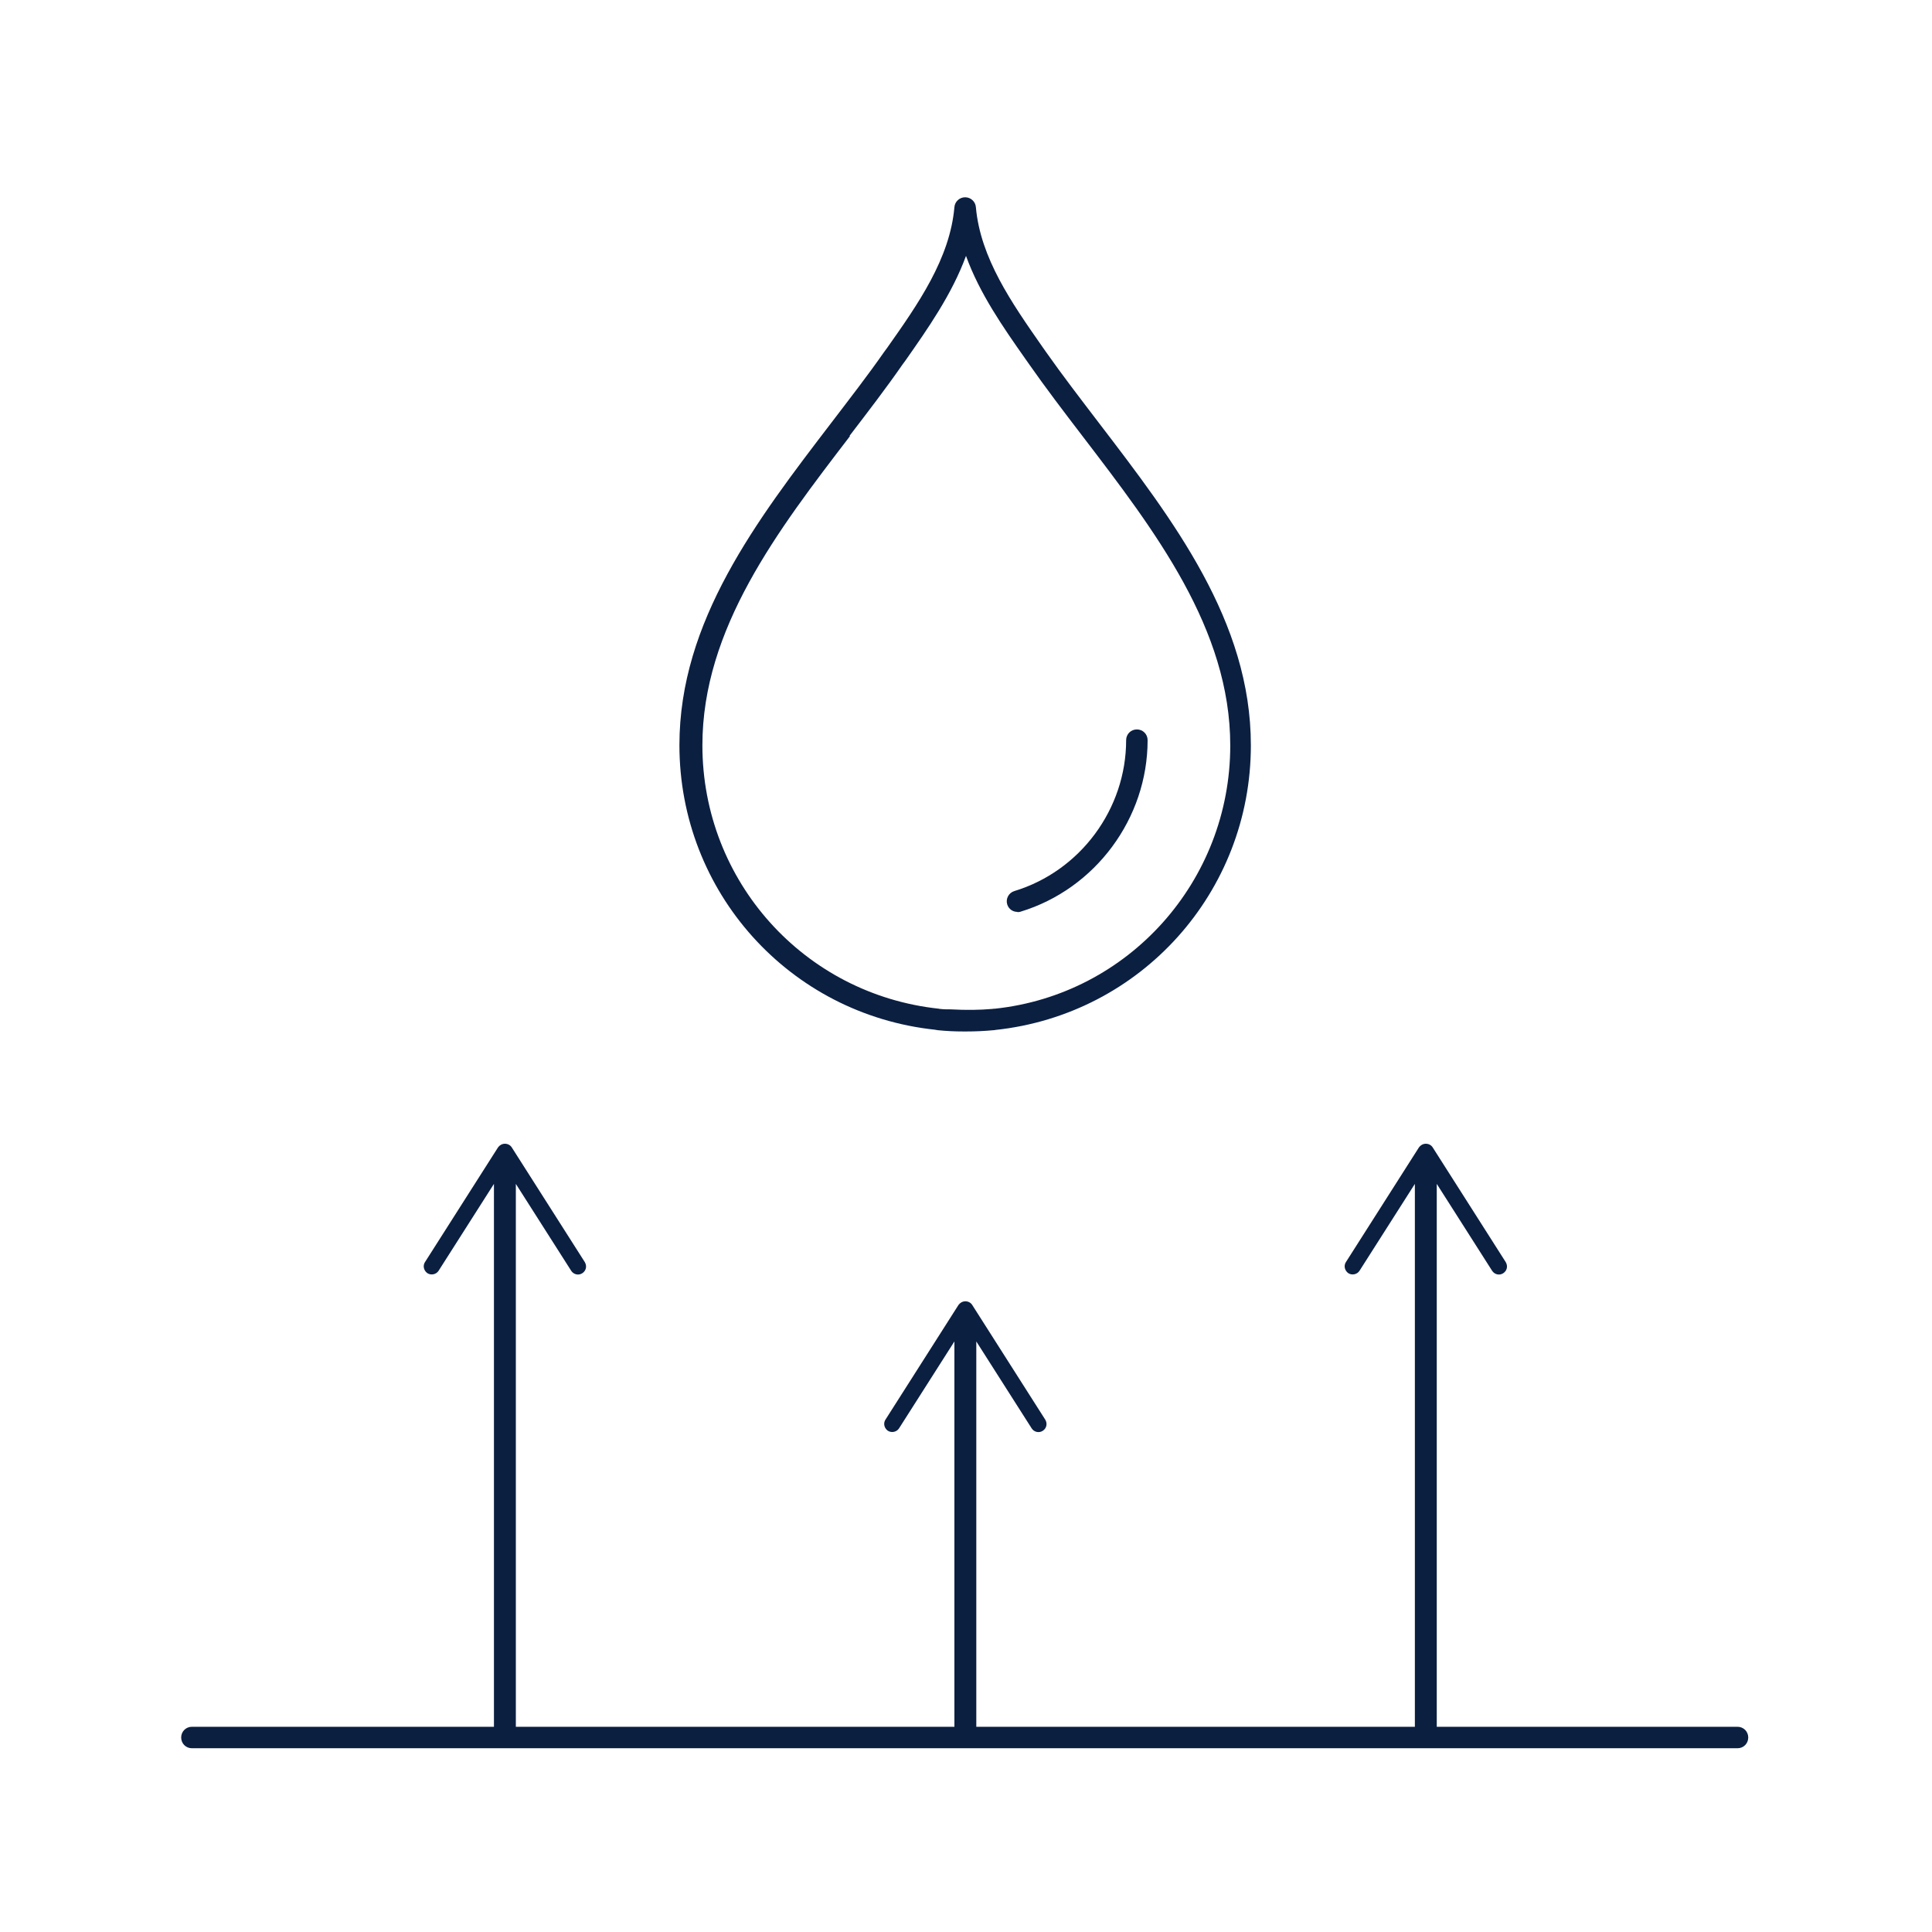 <svg id="Final_Artwork" data-name="Final Artwork" data-sanitized-data-name="Final Artwork" xmlns="http://www.w3.org/2000/svg" viewBox="0 0 90 90">
  <defs>
    <style>
      .cls-1 {
        fill: #0b1f41;
        stroke-width: 0px;
      }
    </style>
  </defs>
  <path class="cls-1" d="M81,80.44h-14.07v-25.29l2.58,4.05c.11.17.34.23.52.11s.22-.34.11-.52l-3.4-5.34c-.07-.11-.19-.17-.32-.17s-.25.07-.32.17l-3.4,5.34c-.04.06-.06.13-.06.2,0,.12.06.24.17.32.17.11.41.06.52-.11l2.58-4.05v25.29h-20.43v-17.95l2.58,4.05c.11.17.34.23.52.11s.22-.34.11-.52l-3.4-5.34c-.07-.11-.19-.17-.32-.17s-.25.07-.32.17l-3.4,5.34c-.04.06-.06.13-.06.2,0,.12.06.24.17.32.17.11.41.06.52-.11l2.58-4.05v17.95h-20.43v-25.29l2.58,4.05c.11.17.34.23.52.11s.22-.34.11-.52l-3.4-5.34c-.07-.11-.19-.17-.32-.17s-.25.07-.32.17l-3.4,5.34c-.04.06-.06.13-.06.2,0,.12.06.24.17.32.17.11.41.06.52-.11l2.58-4.05v25.29h-14.07c-.28,0-.5.22-.5.5s.22.5.5.5h72c.28,0,.5-.22.5-.5s-.22-.5-.5-.5Z"></path>
  <path class="cls-1" d="M43.61,47.98h0s.05,0,.07.01c0,0,0,0,0,0,0,0,0,0,0,0,.39.04.78.06,1.22.06.02,0,.03,0,.05,0,0,0,0,0,0,0,.02,0,.04,0,.05,0,.43,0,.87-.02,1.29-.06.02,0,.04,0,.07-.01,6.79-.72,11.91-6.42,11.91-13.26,0-5.77-3.6-10.47-7.08-15.02-.87-1.14-1.7-2.22-2.46-3.3l-.19-.27c-1.41-2.02-2.87-4.11-3.08-6.48-.02-.26-.24-.46-.5-.46s-.48.2-.5.46c-.21,2.4-1.69,4.51-3.13,6.55l-.14.19c-.76,1.09-1.59,2.16-2.46,3.3-3.48,4.55-7.08,9.25-7.08,15.02,0,6.84,5.12,12.54,11.92,13.26ZM39.57,20.31c.88-1.15,1.71-2.23,2.48-3.34l.14-.19c1.03-1.47,2.16-3.08,2.81-4.86.63,1.75,1.74,3.34,2.76,4.79l.19.27c.77,1.1,1.6,2.19,2.48,3.34,3.38,4.42,6.88,8.98,6.88,14.41,0,6.32-4.74,11.6-10.97,12.26-.03,0-.08,0-.12.01-.58.05-1.22.06-1.93.02-.16,0-.34,0-.49-.02,0,0,0,0,0,0-.02,0-.04,0-.06-.01-6.28-.67-11.02-5.94-11.02-12.27,0-5.43,3.5-10,6.88-14.41Z"></path>
  <path class="cls-1" d="M47.39,42.49s.1,0,.15-.02c3.49-1.06,5.92-4.35,5.92-7.99,0-.28-.22-.5-.5-.5s-.5.22-.5.5c0,3.21-2.14,6.1-5.21,7.03-.26.08-.41.36-.33.62.07.22.26.35.48.35Z"></path>
</svg>